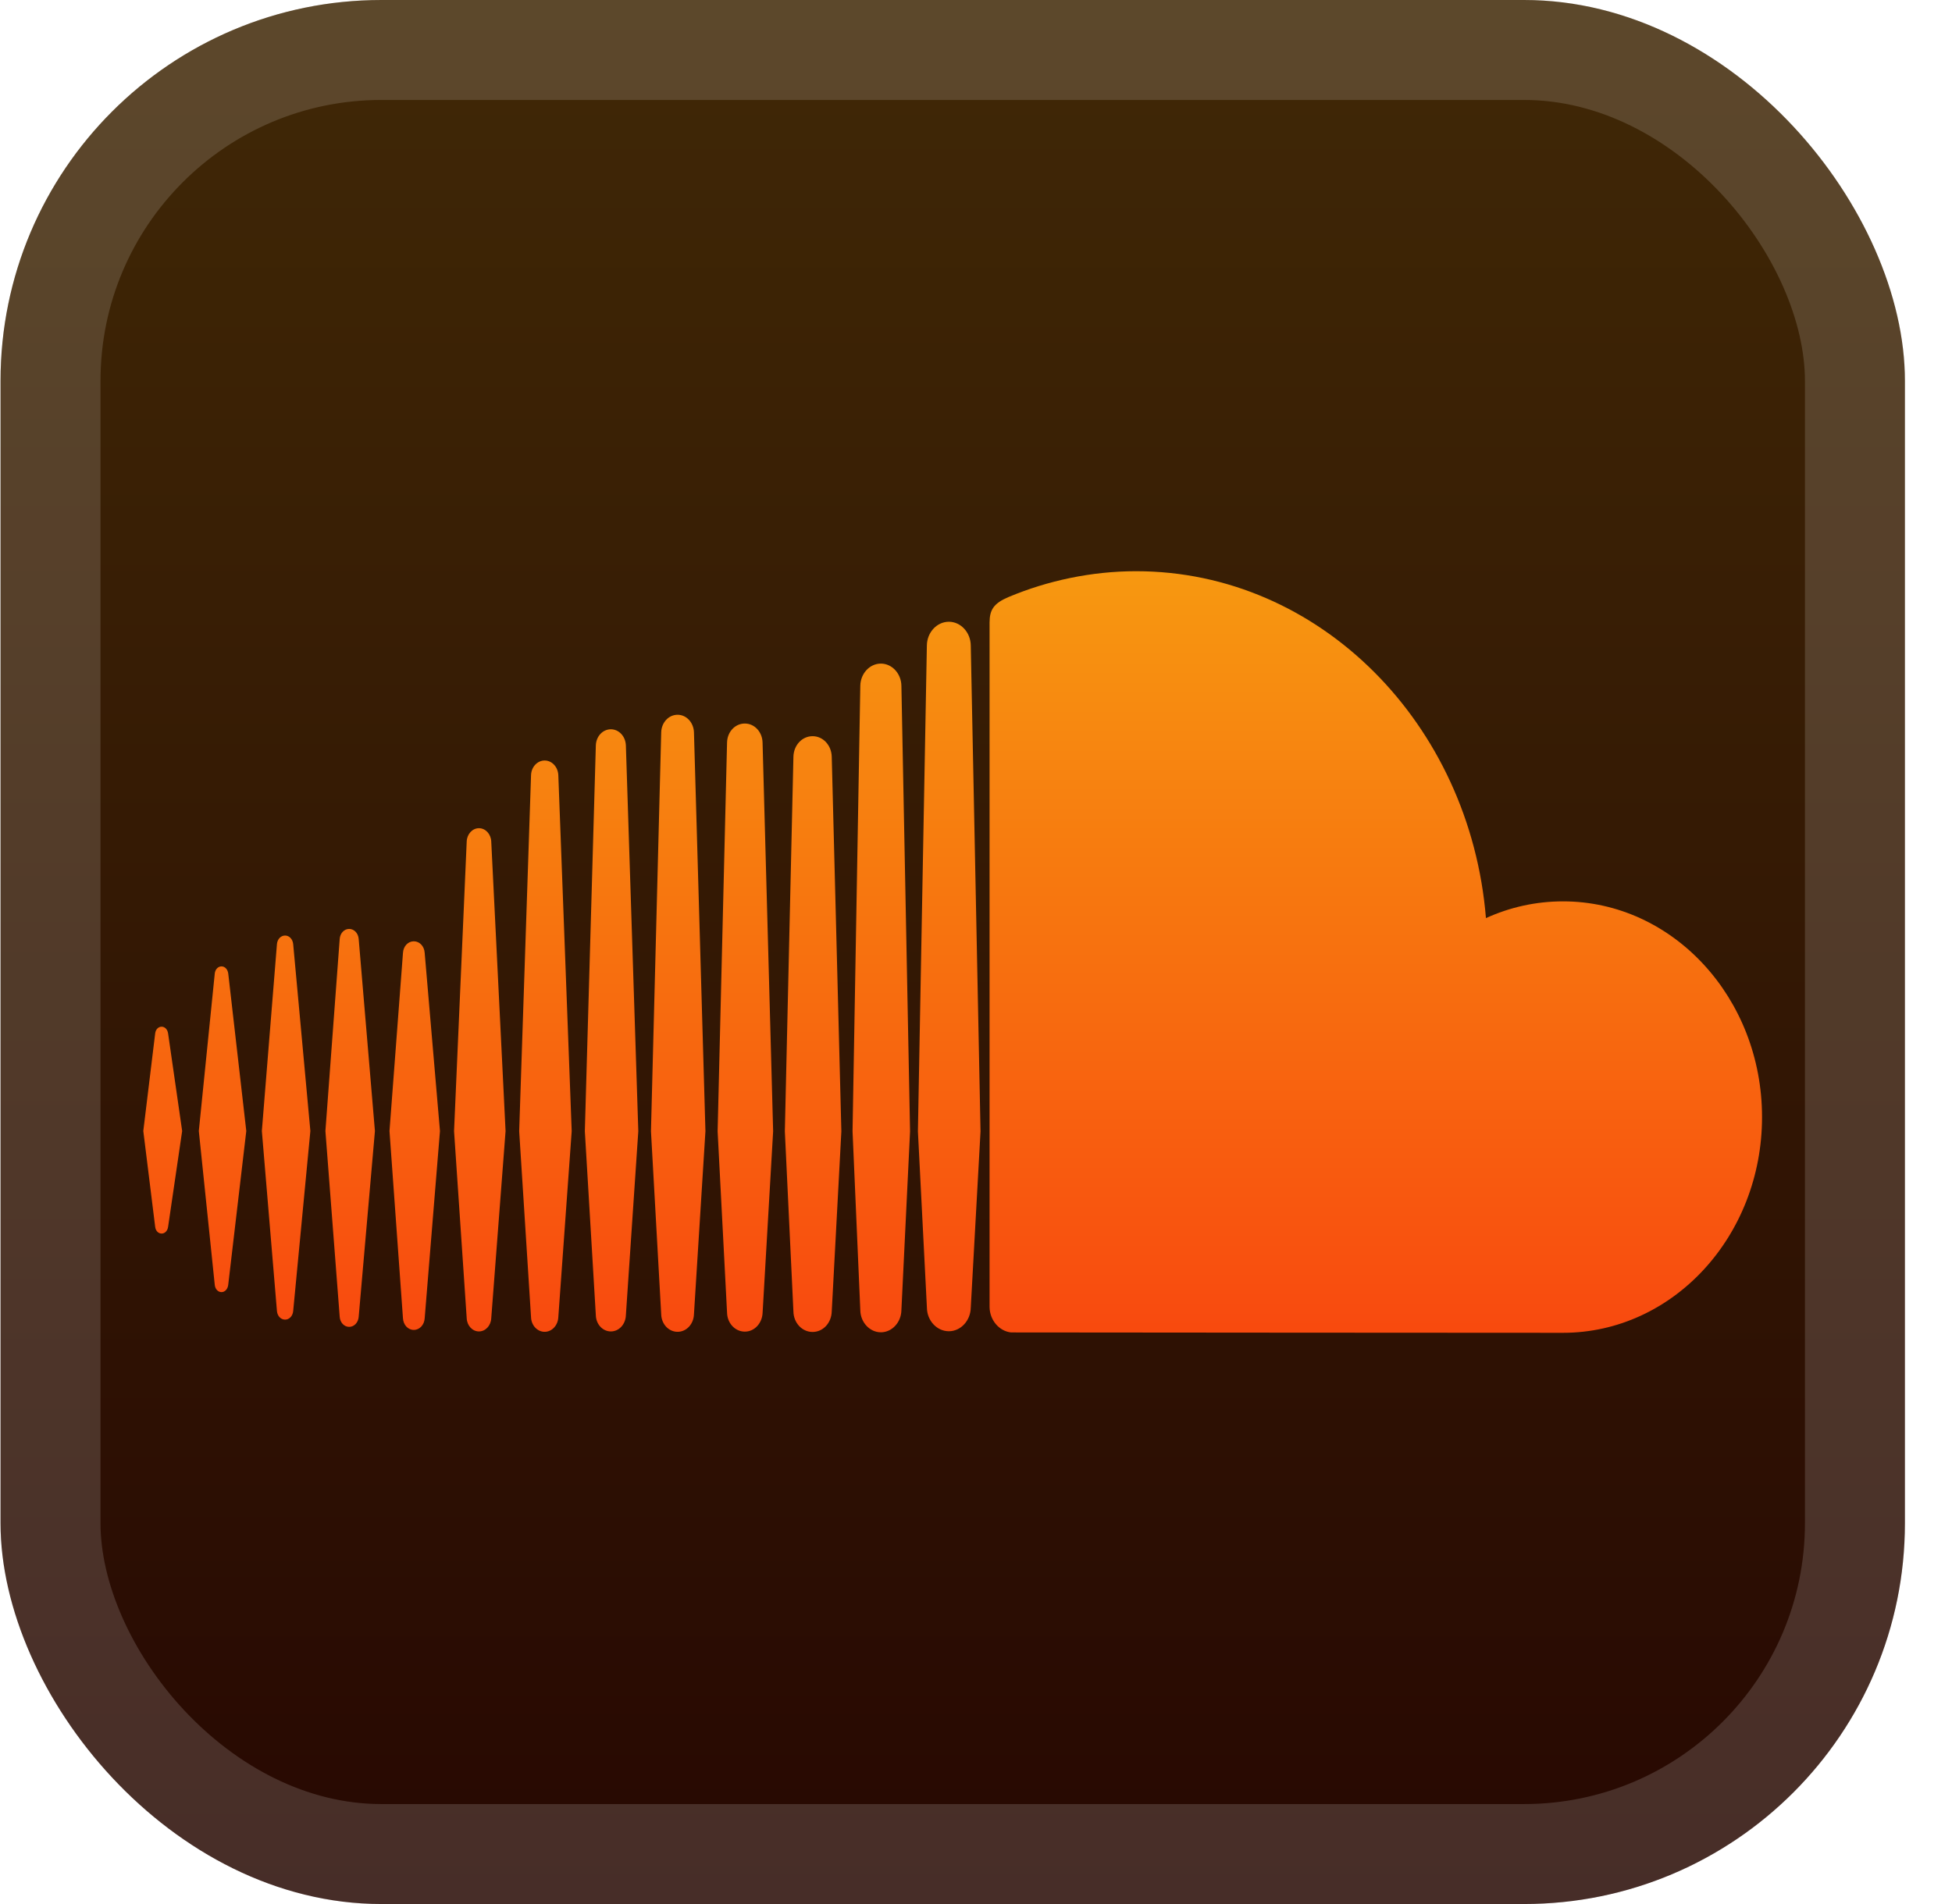 <svg width="41" height="40" viewBox="0 0 41 40" fill="none" xmlns="http://www.w3.org/2000/svg">
<g clip-path="url(#clip0_2_1633)">
<rect x="0.011" y="-0" width="40" height="40" rx="8" fill="url(#paint0_linear_2_1633)"/>
<g filter="url(#filter0_d_2_1633)">
<path d="M3.395 21.569C3.324 21.569 3.268 21.628 3.259 21.713L3.01 23.76L3.259 25.771C3.268 25.856 3.324 25.915 3.395 25.915C3.464 25.915 3.52 25.856 3.531 25.772L3.826 23.76L3.531 21.713C3.52 21.628 3.464 21.569 3.395 21.569ZM4.794 20.451C4.782 20.363 4.724 20.302 4.652 20.302C4.58 20.302 4.52 20.365 4.511 20.451C4.511 20.452 4.176 23.76 4.176 23.76L4.511 26.995C4.52 27.082 4.58 27.145 4.652 27.145C4.723 27.145 4.781 27.084 4.793 26.996L5.173 23.76L4.794 20.451ZM10.06 17.399C9.923 17.399 9.81 17.521 9.803 17.675L9.537 23.762L9.803 27.696C9.81 27.85 9.923 27.971 10.06 27.971C10.197 27.971 10.31 27.85 10.318 27.696V27.697L10.619 23.762L10.318 17.675C10.31 17.521 10.197 17.399 10.06 17.399ZM7.334 19.515C7.229 19.515 7.143 19.606 7.135 19.727L6.835 23.761L7.135 27.663C7.143 27.784 7.229 27.875 7.334 27.875C7.439 27.875 7.525 27.784 7.534 27.663L7.875 23.761L7.534 19.727C7.525 19.606 7.439 19.515 7.334 19.515ZM12.831 27.971C13.001 27.971 13.139 27.822 13.146 27.632L13.407 23.764L13.146 15.66C13.139 15.47 13.001 15.321 12.831 15.321C12.659 15.321 12.521 15.47 12.515 15.66L12.284 23.764L12.515 27.633C12.521 27.822 12.659 27.971 12.831 27.971ZM18.502 27.989C18.736 27.989 18.929 27.78 18.933 27.524L19.115 23.767L18.933 14.407C18.929 14.15 18.736 13.941 18.502 13.941C18.267 13.941 18.074 14.15 18.07 14.407L17.907 23.764C17.907 23.77 18.07 27.526 18.07 27.526C18.074 27.78 18.268 27.989 18.502 27.989ZM15.645 27.975C15.848 27.975 16.012 27.797 16.018 27.572V27.574L16.239 23.765L16.017 15.602C16.012 15.376 15.848 15.2 15.644 15.2C15.439 15.2 15.275 15.376 15.271 15.602L15.073 23.766L15.271 27.574C15.275 27.797 15.439 27.975 15.645 27.975ZM8.692 27.939C8.813 27.939 8.911 27.834 8.92 27.696L9.241 23.761L8.92 20.018C8.912 19.88 8.814 19.775 8.692 19.775C8.569 19.775 8.471 19.88 8.464 20.02L8.181 23.761L8.464 27.695C8.472 27.834 8.569 27.939 8.692 27.939ZM5.988 27.723C6.076 27.723 6.148 27.648 6.158 27.543L6.519 23.76L6.158 19.834C6.148 19.73 6.076 19.654 5.988 19.654C5.898 19.654 5.826 19.73 5.817 19.834L5.5 23.76L5.817 27.542C5.826 27.647 5.898 27.723 5.988 27.723ZM17.068 15.466C16.846 15.466 16.669 15.657 16.665 15.901L16.485 23.766L16.665 27.551C16.669 27.791 16.846 27.982 17.068 27.982C17.288 27.982 17.465 27.792 17.47 27.548V27.551L17.672 23.766L17.47 15.9C17.465 15.657 17.288 15.466 17.068 15.466ZM11.44 27.979C11.593 27.979 11.719 27.844 11.727 27.671L12.008 23.764L11.727 16.284C11.719 16.111 11.593 15.977 11.44 15.977C11.286 15.977 11.16 16.112 11.154 16.284L10.905 23.764L11.154 27.673C11.16 27.844 11.286 27.979 11.44 27.979ZM14.576 27.61V27.608L14.817 23.765L14.576 15.387C14.57 15.18 14.419 15.016 14.232 15.016C14.044 15.016 13.893 15.179 13.888 15.387L13.673 23.764L13.888 27.61C13.893 27.816 14.044 27.979 14.232 27.979C14.419 27.979 14.57 27.816 14.576 27.608V27.61H14.576ZM32.829 18.936C32.256 18.936 31.709 19.061 31.211 19.288C30.878 15.204 27.718 12 23.862 12C22.919 12 21.999 12.201 21.187 12.541C20.872 12.674 20.787 12.81 20.785 13.074V27.457C20.788 27.734 20.986 27.965 21.236 27.992C21.247 27.994 32.754 28 32.828 28C35.138 28 37.01 25.971 37.01 23.468C37.01 20.965 35.138 18.936 32.829 18.936ZM19.93 13.062C19.678 13.062 19.472 13.285 19.468 13.56L19.28 23.768L19.469 27.473C19.472 27.744 19.678 27.967 19.93 27.967C20.18 27.967 20.386 27.744 20.39 27.469V27.473L20.595 23.768L20.39 13.559C20.386 13.285 20.18 13.062 19.93 13.062Z" fill="url(#paint1_linear_2_1633)"/>
</g>
</g>
<rect x="1.061" y="1.05" width="37.9" height="37.9" rx="6.95" stroke="white" stroke-opacity="0.15" stroke-width="2.1"/>
<defs>
<filter id="filter0_d_2_1633" x="-0.99" y="2" width="42" height="36" filterUnits="userSpaceOnUse" color-interpolation-filters="sRGB">
<feFlood flood-opacity="0" result="BackgroundImageFix"/>
<feColorMatrix in="SourceAlpha" type="matrix" values="0 0 0 0 0 0 0 0 0 0 0 0 0 0 0 0 0 0 127 0" result="hardAlpha"/>
<feOffset/>
<feGaussianBlur stdDeviation="2"/>
<feComposite in2="hardAlpha" operator="out"/>
<feColorMatrix type="matrix" values="0 0 0 0 0 0 0 0 0 0 0 0 0 0 0 0 0 0 0.25 0"/>
<feBlend mode="normal" in2="BackgroundImageFix" result="effect1_dropShadow_2_1633"/>
<feBlend mode="normal" in="SourceGraphic" in2="effect1_dropShadow_2_1633" result="shape"/>
</filter>
<linearGradient id="paint0_linear_2_1633" x1="20.011" y1="-0" x2="20.011" y2="40" gradientUnits="userSpaceOnUse">
<stop stop-color="#402806"/>
<stop offset="1" stop-color="#270802"/>
</linearGradient>
<linearGradient id="paint1_linear_2_1633" x1="20.009" y1="11.997" x2="20.009" y2="32.998" gradientUnits="userSpaceOnUse">
<stop stop-color="#F79810"/>
<stop offset="1" stop-color="#F8310E"/>
</linearGradient>
<clipPath id="clip0_2_1633">
<rect x="0.011" y="-0" width="40" height="40" rx="8" fill="white"/>
</clipPath>
</defs>
</svg>
